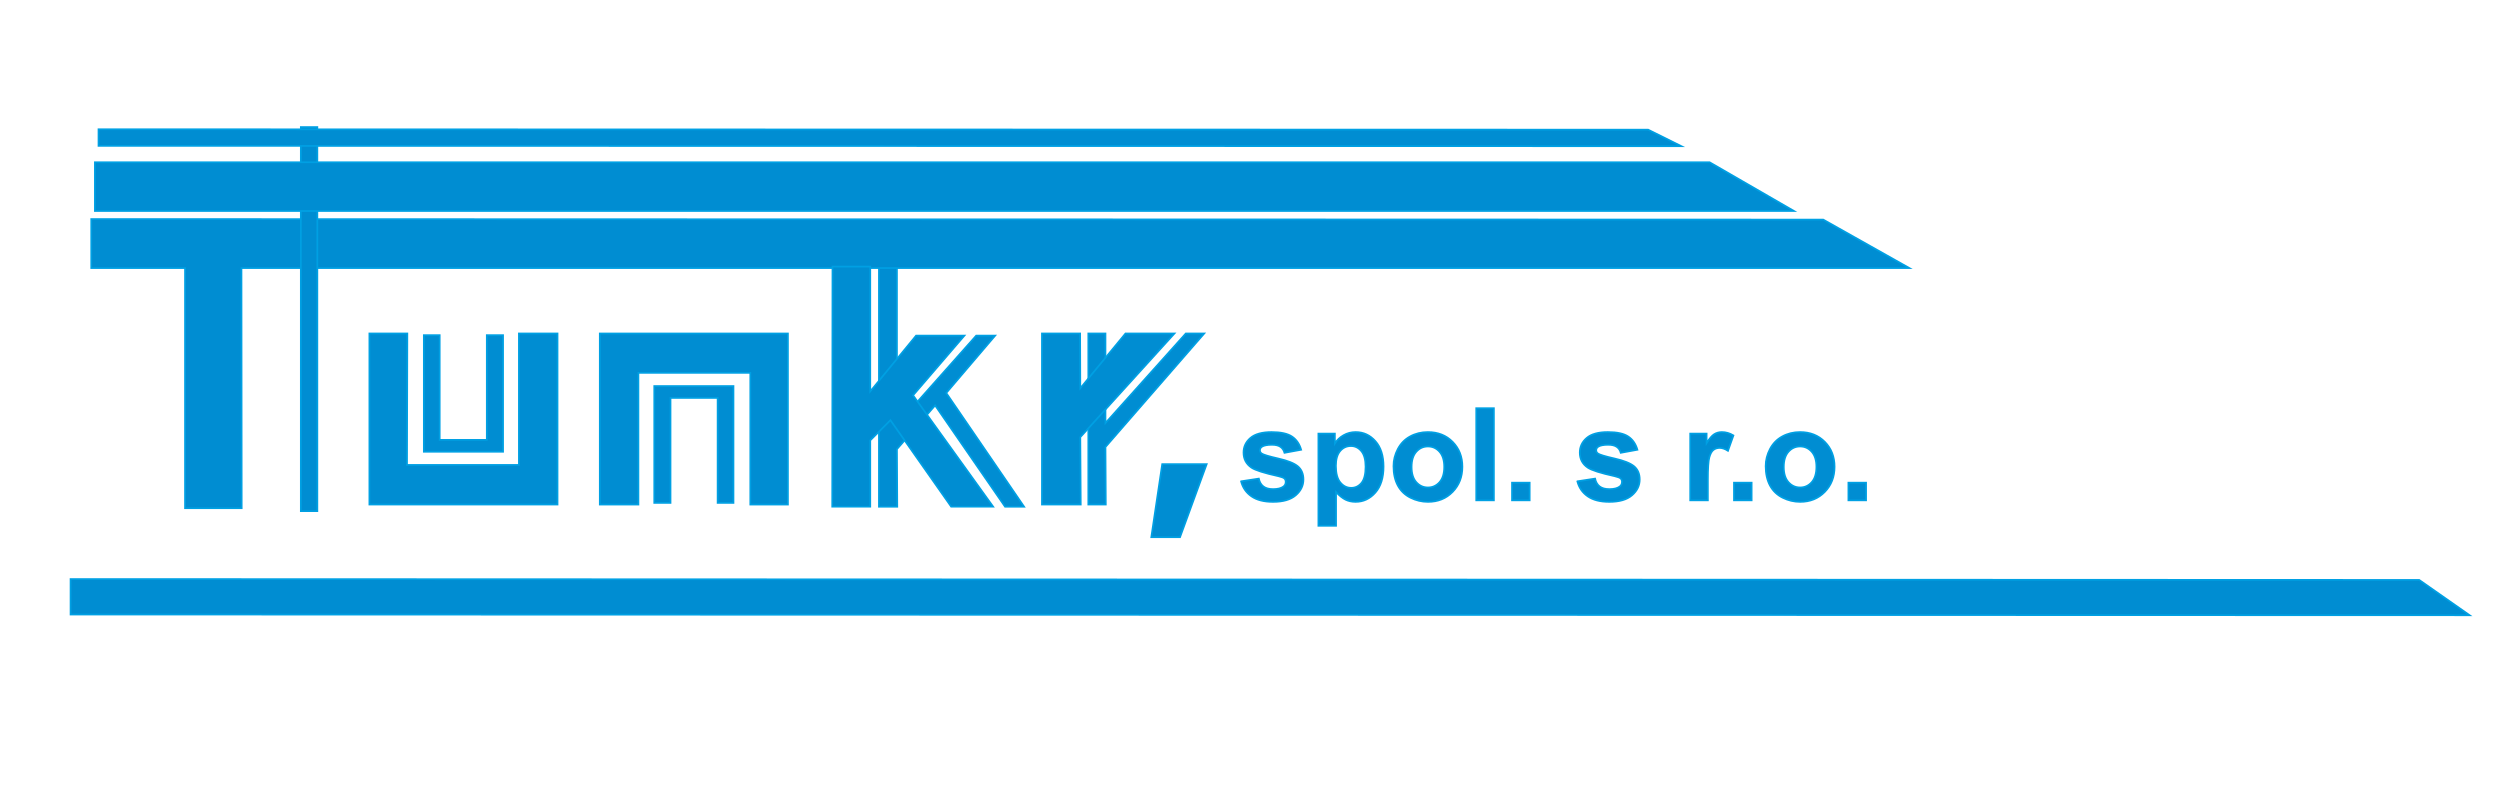 <?xml version="1.0" encoding="UTF-8" standalone="no" ?>
<!DOCTYPE svg PUBLIC "-//W3C//DTD SVG 1.1//EN" "http://www.w3.org/Graphics/SVG/1.1/DTD/svg11.dtd">
<svg xmlns="http://www.w3.org/2000/svg" xmlns:xlink="http://www.w3.org/1999/xlink" version="1.1" width="1100" height="350" viewBox="0 0 1100 350" xml:space="preserve">
<rect x="0" y="0" width="1100" height="350" fill="#333333" stroke="none"/>
<desc>Created with Fabric.js 3.6.3</desc>
<defs>
</defs>
<g transform="matrix(10.9 0 0 3.42 549 174.99)"  >
<polygon style="stroke: rgb(255,255,255); stroke-width: 8; stroke-dasharray: none; stroke-linecap: butt; stroke-dashoffset: 0; stroke-linejoin: miter; stroke-miterlimit: 4; fill: rgb(255,255,255); fill-rule: nonzero; opacity: 1;" vector-effect="non-scaling-stroke"  points="-50,-50 -50,50 50,50 50,-50 " />
</g>
<g transform="matrix(0.87 0 0 0.87 -120.4 -251.87)"  >
<rect style="stroke: none; stroke-width: 1; stroke-dasharray: none; stroke-linecap: butt; stroke-dashoffset: 0; stroke-linejoin: miter; stroke-miterlimit: 4; fill: rgb(255,255,255); fill-opacity: 0; fill-rule: nonzero; opacity: 1;"  x="-50" y="-50" rx="0" ry="0" width="100" height="100" />
</g>
<g transform="matrix(1 0 0 1 -288 -401)"  >
<rect style="stroke: none; stroke-width: 1; stroke-dasharray: none; stroke-linecap: butt; stroke-dashoffset: 0; stroke-linejoin: miter; stroke-miterlimit: 4; fill: rgb(255,255,255); fill-opacity: 0; fill-rule: nonzero; opacity: 1;"  x="-50" y="-50" rx="0" ry="0" width="100" height="100" />
</g>
<g transform="matrix(1.16 0 0 1.16 -178.24 -499.16)"  >
<rect style="stroke: none; stroke-width: 1; stroke-dasharray: none; stroke-linecap: butt; stroke-dashoffset: 0; stroke-linejoin: miter; stroke-miterlimit: 4; fill: rgb(255,255,255); fill-opacity: 0; fill-rule: nonzero; opacity: 1;"  x="-50" y="-50" rx="0" ry="0" width="100" height="100" />
</g>
<g transform="matrix(1 0 0 1 558.85 163.58)"  >
<g style=""   >
		<g transform="matrix(1.16 0 0 1.16 -130.89 -20.86)"  >
<line style="stroke: rgb(0,0,0); stroke-width: 2; stroke-dasharray: none; stroke-linecap: butt; stroke-dashoffset: 0; stroke-linejoin: miter; stroke-miterlimit: 4; fill: rgb(0,0,0); fill-rule: nonzero; opacity: 1;" vector-effect="non-scaling-stroke"  x1="0" y1="0" x2="0" y2="0" />
</g>
		<g transform="matrix(1.16 0 0 1.16 -242.25 9.3)"  >
<line style="stroke: rgb(0,0,0); stroke-width: 2; stroke-dasharray: none; stroke-linecap: butt; stroke-dashoffset: 0; stroke-linejoin: miter; stroke-miterlimit: 4; fill: rgb(0,0,0); fill-rule: nonzero; opacity: 1;" vector-effect="non-scaling-stroke"  x1="0" y1="0" x2="0" y2="0" />
</g>
		<g transform="matrix(0.1 0 0 0.1 -54.49 20.79)" id="Layer_x0020_1"  >
<polygon style="stroke: rgb(0,160,227); stroke-width: 7.6; stroke-dasharray: none; stroke-linecap: butt; stroke-dashoffset: 0; stroke-linejoin: miter; stroke-miterlimit: 22.926; fill: rgb(0,141,210); fill-rule: evenodd; opacity: 1;"  points="-179.53,123.19 -178.13,376.37 -255.03,376.37 -255.03,-376.37 -179.53,-376.37 -179.53,17.51 173.88,-376.37 255.03,-376.37 " />
</g>
		<g transform="matrix(0.1 0 0 0.1 -140.18 6.42)" id="Layer_x0020_1"  >
<polygon style="stroke: rgb(0,160,227); stroke-width: 7.6; stroke-dasharray: none; stroke-linecap: butt; stroke-dashoffset: 0; stroke-linejoin: miter; stroke-miterlimit: 22.926; fill: rgb(0,141,210); fill-rule: evenodd; opacity: 1;"  points="-238.73,529.51 -319.4,529.51 -319.4,-529.51 -240.13,-529.51 -240.13,168.76 108.51,-223.23 192.04,-223.23 -23.1,29.11 319.4,529.51 235.45,529.51 -72.17,83.84 -240.13,276.33 " />
</g>
		<g transform="matrix(0.1 0 0 0.1 -118.71 -3.59)" id="Layer_x0020_1"  >
<polygon style="stroke: rgb(0,160,227); stroke-width: 7.6; stroke-dasharray: none; stroke-linecap: butt; stroke-dashoffset: 0; stroke-linejoin: miter; stroke-miterlimit: 22.926; fill: rgb(0,141,210); fill-rule: evenodd; opacity: 1;"  points="-3587.28,636.11 -3587.28,-420.45 -3999.92,-420.45 -3999.92,-636.11 3620.82,-633.73 3999.92,-420.45 -3338.94,-420.45 -3337.99,636.1 " />
</g>
		<g transform="matrix(0.1 0 0 0.1 124.72 41.89)" id="Layer_x0020_1"  >
<path style="stroke: rgb(0,160,227); stroke-width: 7.6; stroke-dasharray: none; stroke-linecap: butt; stroke-dashoffset: 0; stroke-linejoin: miter; stroke-miterlimit: 22.926; fill: rgb(0,141,210); fill-rule: evenodd; opacity: 1;"  transform=" translate(-7826.41, -3385.7)" d="M 6451.41 3448.74 l 78.01 -11.9 c 3.3 15.1 10.01 26.62 20.21 34.47 c 10.1 7.83 24.27 11.8 42.58 11.8 c 20.12 0 35.23 -3.69 45.33 -11.14 c 6.9 -5.1 10.29 -12.09 10.29 -20.69 c 0 -5.95 -1.88 -10.86 -5.57 -14.73 c -3.87 -3.68 -12.56 -7.08 -25.96 -10.2 c -62.71 -13.78 -102.46 -26.44 -119.28 -37.86 c -23.22 -15.87 -34.84 -37.97 -34.84 -66.2 c 0 -25.4 10.01 -46.84 30.13 -64.12 c 20.11 -17.38 51.27 -26.06 93.48 -26.06 c 40.23 0 70.17 6.61 89.72 19.63 c 19.54 13.13 32.95 32.49 40.32 58.18 l -73.28 13.5 c -3.12 -11.43 -9.07 -20.21 -17.85 -26.25 c -8.78 -6.14 -21.25 -9.16 -37.49 -9.16 c -20.49 0 -35.13 2.83 -44.01 8.59 c -5.85 4.06 -8.78 9.35 -8.78 15.77 c 0 5.58 2.55 10.2 7.74 14.07 c 6.99 5.2 31.17 12.47 72.62 21.91 c 41.36 9.35 70.26 20.87 86.7 34.56 c 16.24 13.89 24.36 33.15 24.36 57.8 c 0 26.91 -11.24 50.14 -33.81 69.5 c -22.47 19.36 -55.72 28.99 -99.82 28.99 c -40.04 0 -71.67 -8.12 -95.09 -24.36 c -23.32 -16.15 -38.53 -38.25 -45.71 -66.1 z m 340.25 -209.93 l 72.53 0 l 0 43.15 c 9.34 -14.82 22.09 -26.81 38.15 -35.97 c 16.05 -9.26 33.9 -13.88 53.44 -13.88 c 34.09 0 63.09 13.4 86.79 40.13 c 23.8 26.72 35.7 64.02 35.7 111.81 c 0 49.01 -12 87.16 -35.89 114.36 c -23.99 27.19 -53.07 40.79 -87.16 40.79 c -16.24 0 -30.98 -3.21 -44.2 -9.63 c -13.12 -6.51 -27 -17.56 -41.64 -33.24 l 0 148.07 l -77.72 0 l 0 -405.59 z m 76.96 141.93 c 0 32.96 6.52 57.42 19.64 73.09 c 13.04 15.77 29 23.71 47.89 23.71 c 18.03 0 33.05 -7.27 45.04 -21.72 c 11.99 -14.45 18.03 -38.25 18.03 -71.21 c 0 -30.87 -6.23 -53.73 -18.6 -68.65 c -12.37 -14.92 -27.67 -22.38 -45.89 -22.38 c -18.99 0 -34.75 7.27 -47.31 22.01 c -12.57 14.63 -18.8 36.35 -18.8 65.15 z m 253.37 0.76 c 0 -25.78 6.42 -50.81 19.07 -74.98 c 12.75 -24.08 30.79 -42.59 54.11 -55.24 c 23.33 -12.76 49.39 -19.17 78.19 -19.17 c 44.39 0 80.84 14.44 109.26 43.34 c 28.43 28.9 42.59 65.35 42.59 109.45 c 0 44.38 -14.35 81.21 -42.96 110.48 c -28.71 29.28 -64.78 43.82 -108.32 43.82 c -27.01 0 -52.6 -6.04 -77.06 -18.22 c -24.45 -12.18 -43.06 -30.03 -55.81 -53.55 c -12.65 -23.51 -19.07 -52.12 -19.07 -85.93 z m 79.7 4.15 c 0 29.18 6.9 51.47 20.78 66.96 c 13.78 15.48 30.88 23.23 51.18 23.23 c 20.3 0 37.3 -7.75 50.99 -23.23 c 13.79 -15.49 20.68 -37.96 20.68 -67.52 c 0 -28.71 -6.89 -50.9 -20.68 -66.39 c -13.69 -15.49 -30.69 -23.23 -50.99 -23.23 c -20.3 0 -37.4 7.74 -51.18 23.23 c -13.88 15.49 -20.78 37.87 -20.78 66.95 z m 284.43 146.94 l 0 -405.59 l 77.72 0 l 0 405.59 l -77.72 0 z m 157.42 0 l 0 -77.72 l 77.72 0 l 0 77.72 l -77.72 0 z m 287.46 -83.85 l 78 -11.9 c 3.31 15.1 10.01 26.62 20.21 34.47 c 10.1 7.83 24.27 11.8 42.59 11.8 c 20.11 0 35.22 -3.69 45.33 -11.14 c 6.89 -5.1 10.29 -12.09 10.29 -20.69 c 0 -5.95 -1.89 -10.86 -5.57 -14.73 c -3.87 -3.68 -12.56 -7.08 -25.97 -10.2 c -62.7 -13.78 -102.46 -26.44 -119.27 -37.86 c -23.23 -15.87 -34.85 -37.97 -34.85 -66.2 c 0 -25.4 10.01 -46.84 30.13 -64.12 c 20.11 -17.38 51.28 -26.06 93.49 -26.06 c 40.23 0 70.16 6.61 89.71 19.63 c 19.55 13.13 32.95 32.49 40.32 58.18 l -73.28 13.5 c -3.11 -11.43 -9.06 -20.21 -17.85 -26.25 c -8.78 -6.14 -21.24 -9.16 -37.49 -9.16 c -20.49 0 -35.13 2.83 -44 8.59 c -5.86 4.06 -8.78 9.35 -8.78 15.77 c 0 5.58 2.55 10.2 7.74 14.07 c 6.99 5.2 31.16 12.47 72.62 21.91 c 41.36 9.35 70.26 20.87 86.69 34.56 c 16.24 13.89 24.36 33.15 24.36 57.8 c 0 26.91 -11.23 50.14 -33.8 69.5 c -22.48 19.36 -55.72 28.99 -99.82 28.99 c -40.04 0 -71.68 -8.12 -95.1 -24.36 c -23.32 -16.15 -38.53 -38.25 -45.7 -66.1 z m 574.34 83.85 l -77.71 0 l 0 -293.78 l 72.14 0 l 0 41.74 c 12.37 -19.74 23.52 -32.77 33.34 -39 c 9.91 -6.23 21.06 -9.44 33.62 -9.44 c 17.75 0 34.75 4.91 51.18 14.73 l -24.08 67.71 c -13.04 -8.41 -25.22 -12.66 -36.45 -12.66 c -10.96 0 -20.12 2.93 -27.67 8.97 c -7.65 5.95 -13.51 16.81 -17.85 32.49 c -4.35 15.67 -6.52 48.53 -6.52 98.49 l 0 90.75 z m 114.84 0 l 0 -77.72 l 77.71 0 l 0 77.72 l -77.71 0 z m 139.38 -151.09 c 0 -25.78 6.42 -50.81 19.07 -74.98 c 12.75 -24.08 30.79 -42.59 54.11 -55.24 c 23.33 -12.76 49.39 -19.17 78.19 -19.17 c 44.39 0 80.84 14.44 109.27 43.34 c 28.42 28.9 42.58 65.35 42.58 109.45 c 0 44.38 -14.35 81.21 -42.96 110.48 c -28.71 29.28 -64.78 43.82 -108.32 43.82 c -27.01 0 -52.6 -6.04 -77.06 -18.22 c -24.45 -12.18 -43.06 -30.03 -55.81 -53.55 c -12.65 -23.51 -19.07 -52.12 -19.07 -85.93 z m 79.7 4.15 c 0 29.18 6.9 51.47 20.78 66.96 c 13.78 15.48 30.88 23.23 51.18 23.23 c 20.3 0 37.3 -7.75 51 -23.23 c 13.78 -15.49 20.67 -37.96 20.67 -67.52 c 0 -28.71 -6.89 -50.9 -20.67 -66.39 c -13.7 -15.49 -30.7 -23.23 -51 -23.23 c -20.3 0 -37.4 7.74 -51.18 23.23 c -13.88 15.49 -20.78 37.87 -20.78 66.95 z m 284.43 146.94 l 0 -77.72 l 77.72 0 l 0 77.72 l -77.72 0 z" stroke-linecap="round" />
</g>
		<g transform="matrix(0.1 0 0 0.1 -354.93 20.79)" id="Layer_x0020_1"  >
<polygon style="stroke: rgb(0,160,227); stroke-width: 7.6; stroke-dasharray: none; stroke-linecap: butt; stroke-dashoffset: 0; stroke-linejoin: miter; stroke-miterlimit: 22.926; fill: rgb(0,141,210); fill-rule: evenodd; opacity: 1;"  points="-413.88,-376.37 -246.94,-376.37 -248.34,202.04 243.97,202.04 243.97,-376.37 413.88,-376.37 413.88,376.37 -413.88,376.37 " />
</g>
		<g transform="matrix(0.1 0 0 0.1 -354.93 9.54)" id="Layer_x0020_1"  >
<polygon style="stroke: rgb(0,160,227); stroke-width: 7.6; stroke-dasharray: none; stroke-linecap: butt; stroke-dashoffset: 0; stroke-linejoin: miter; stroke-miterlimit: 22.926; fill: rgb(0,141,210); fill-rule: evenodd; opacity: 1;"  points="-174.28,-256.53 -104.57,-256.53 -104.57,204.24 102.74,204.24 102.74,-256.53 174.28,-256.53 174.28,256.53 -174.28,256.53 " />
</g>
		<g transform="matrix(0.1 0 0 0.1 -253.55 20.79)" id="Layer_x0020_1"  >
<polygon style="stroke: rgb(0,160,227); stroke-width: 7.6; stroke-dasharray: none; stroke-linecap: butt; stroke-dashoffset: 0; stroke-linejoin: miter; stroke-miterlimit: 22.926; fill: rgb(0,141,210); fill-rule: evenodd; opacity: 1;"  points="413.88,376.37 248.34,376.37 248.34,-203.14 -243.97,-203.14 -243.97,376.37 -413.88,376.37 -413.88,-376.37 413.88,-376.37 " />
</g>
		<g transform="matrix(0.1 0 0 0.1 -253.55 31.99)" id="Layer_x0020_1"  >
<polygon style="stroke: rgb(0,160,227); stroke-width: 7.6; stroke-dasharray: none; stroke-linecap: butt; stroke-dashoffset: 0; stroke-linejoin: miter; stroke-miterlimit: 22.926; fill: rgb(0,141,210); fill-rule: evenodd; opacity: 1;"  points="174.28,257.09 104.57,257.09 104.57,-204.8 -102.74,-204.8 -102.74,257.09 -174.28,257.09 -174.28,-257.09 174.28,-257.09 " />
</g>
		<g transform="matrix(0.1 0 0 0.1 -157.26 6.54)" id="Layer_x0020_1"  >
<polygon style="stroke: rgb(0,160,227); stroke-width: 7.6; stroke-dasharray: none; stroke-linecap: butt; stroke-dashoffset: 0; stroke-linejoin: miter; stroke-miterlimit: 22.926; fill: rgb(0,141,210); fill-rule: evenodd; opacity: 1;"  points="-352.97,-528.28 -186.74,-528.28 -186.74,20.87 14.83,-224.46 227.54,-224.46 1.67,38.31 354.08,528.28 169.3,528.28 -98.08,147.66 -186.74,236.32 -186.74,528.28 -354.08,528.28 " />
</g>
		<g transform="matrix(0.1 0 0 0.1 -71.24 20.79)" id="Layer_x0020_1"  >
<polygon style="stroke: rgb(0,160,227); stroke-width: 7.6; stroke-dasharray: none; stroke-linecap: butt; stroke-dashoffset: 0; stroke-linejoin: miter; stroke-miterlimit: 22.926; fill: rgb(0,141,210); fill-rule: evenodd; opacity: 1;"  points="-291.53,-376.37 -123.55,-376.37 -122.75,-135.54 76.02,-376.37 291.53,-376.37 -122.75,79.91 -120.86,376.37 -291.53,376.37 " />
</g>
		<g transform="matrix(0.1 0 0 0.1 -422.85 -23.17)" id="Layer_x0020_1"  >
<polygon style="stroke: rgb(0,160,227); stroke-width: 7.6; stroke-dasharray: none; stroke-linecap: butt; stroke-dashoffset: 0; stroke-linejoin: miter; stroke-miterlimit: 22.926; fill: rgb(0,141,210); fill-rule: evenodd; opacity: 1;"  points="-36.32,-844.9 36.32,-844.9 36.32,844.88 -36.32,844.9 " />
</g>
		<g transform="matrix(0.1 0 0 0.1 -143.28 -81.46)" id="Layer_x0020_1"  >
<polygon style="stroke: rgb(0,160,227); stroke-width: 7.6; stroke-dasharray: none; stroke-linecap: butt; stroke-dashoffset: 0; stroke-linejoin: miter; stroke-miterlimit: 22.926; fill: rgb(0,141,210); fill-rule: evenodd; opacity: 1;"  points="-3738.16,-107.28 -3738.16,107.29 3738.16,107.29 3366.62,-107.28 " />
</g>
		<g transform="matrix(0.1 0 0 0.1 -167.26 -102.98)" id="Layer_x0020_1"  >
<polygon style="stroke: rgb(0,160,227); stroke-width: 7.6; stroke-dasharray: none; stroke-linecap: butt; stroke-dashoffset: 0; stroke-linejoin: miter; stroke-miterlimit: 22.926; fill: rgb(0,141,210); fill-rule: evenodd; opacity: 1;"  points="-3482.44,35.78 -3482.44,-37.3 3335.99,-35.46 3482.44,37.29 " />
</g>
		<g transform="matrix(0.1 0 0 0.1 -40.09 56.71)" id="Layer_x0020_1"  >
<polygon style="stroke: rgb(0,160,227); stroke-width: 7.6; stroke-dasharray: none; stroke-linecap: butt; stroke-dashoffset: 0; stroke-linejoin: miter; stroke-miterlimit: 22.926; fill: rgb(0,141,210); fill-rule: evenodd; opacity: 1;"  points="-73.88,-160.75 121.89,-160.76 4.53,160.76 -121.89,160.76 " />
</g>
		<g transform="matrix(0.1 0 0 0.1 0 99.16)" id="Layer_x0020_1"  >
<polygon style="stroke: rgb(0,160,227); stroke-width: 7.6; stroke-dasharray: none; stroke-linecap: butt; stroke-dashoffset: 0; stroke-linejoin: miter; stroke-miterlimit: 22.926; fill: rgb(0,141,210); fill-rule: evenodd; opacity: 1;"  points="-5278,76.45 -5278,-79.66 5056.04,-75.73 5278,79.66 " />
</g>
</g>
</g>
</svg>